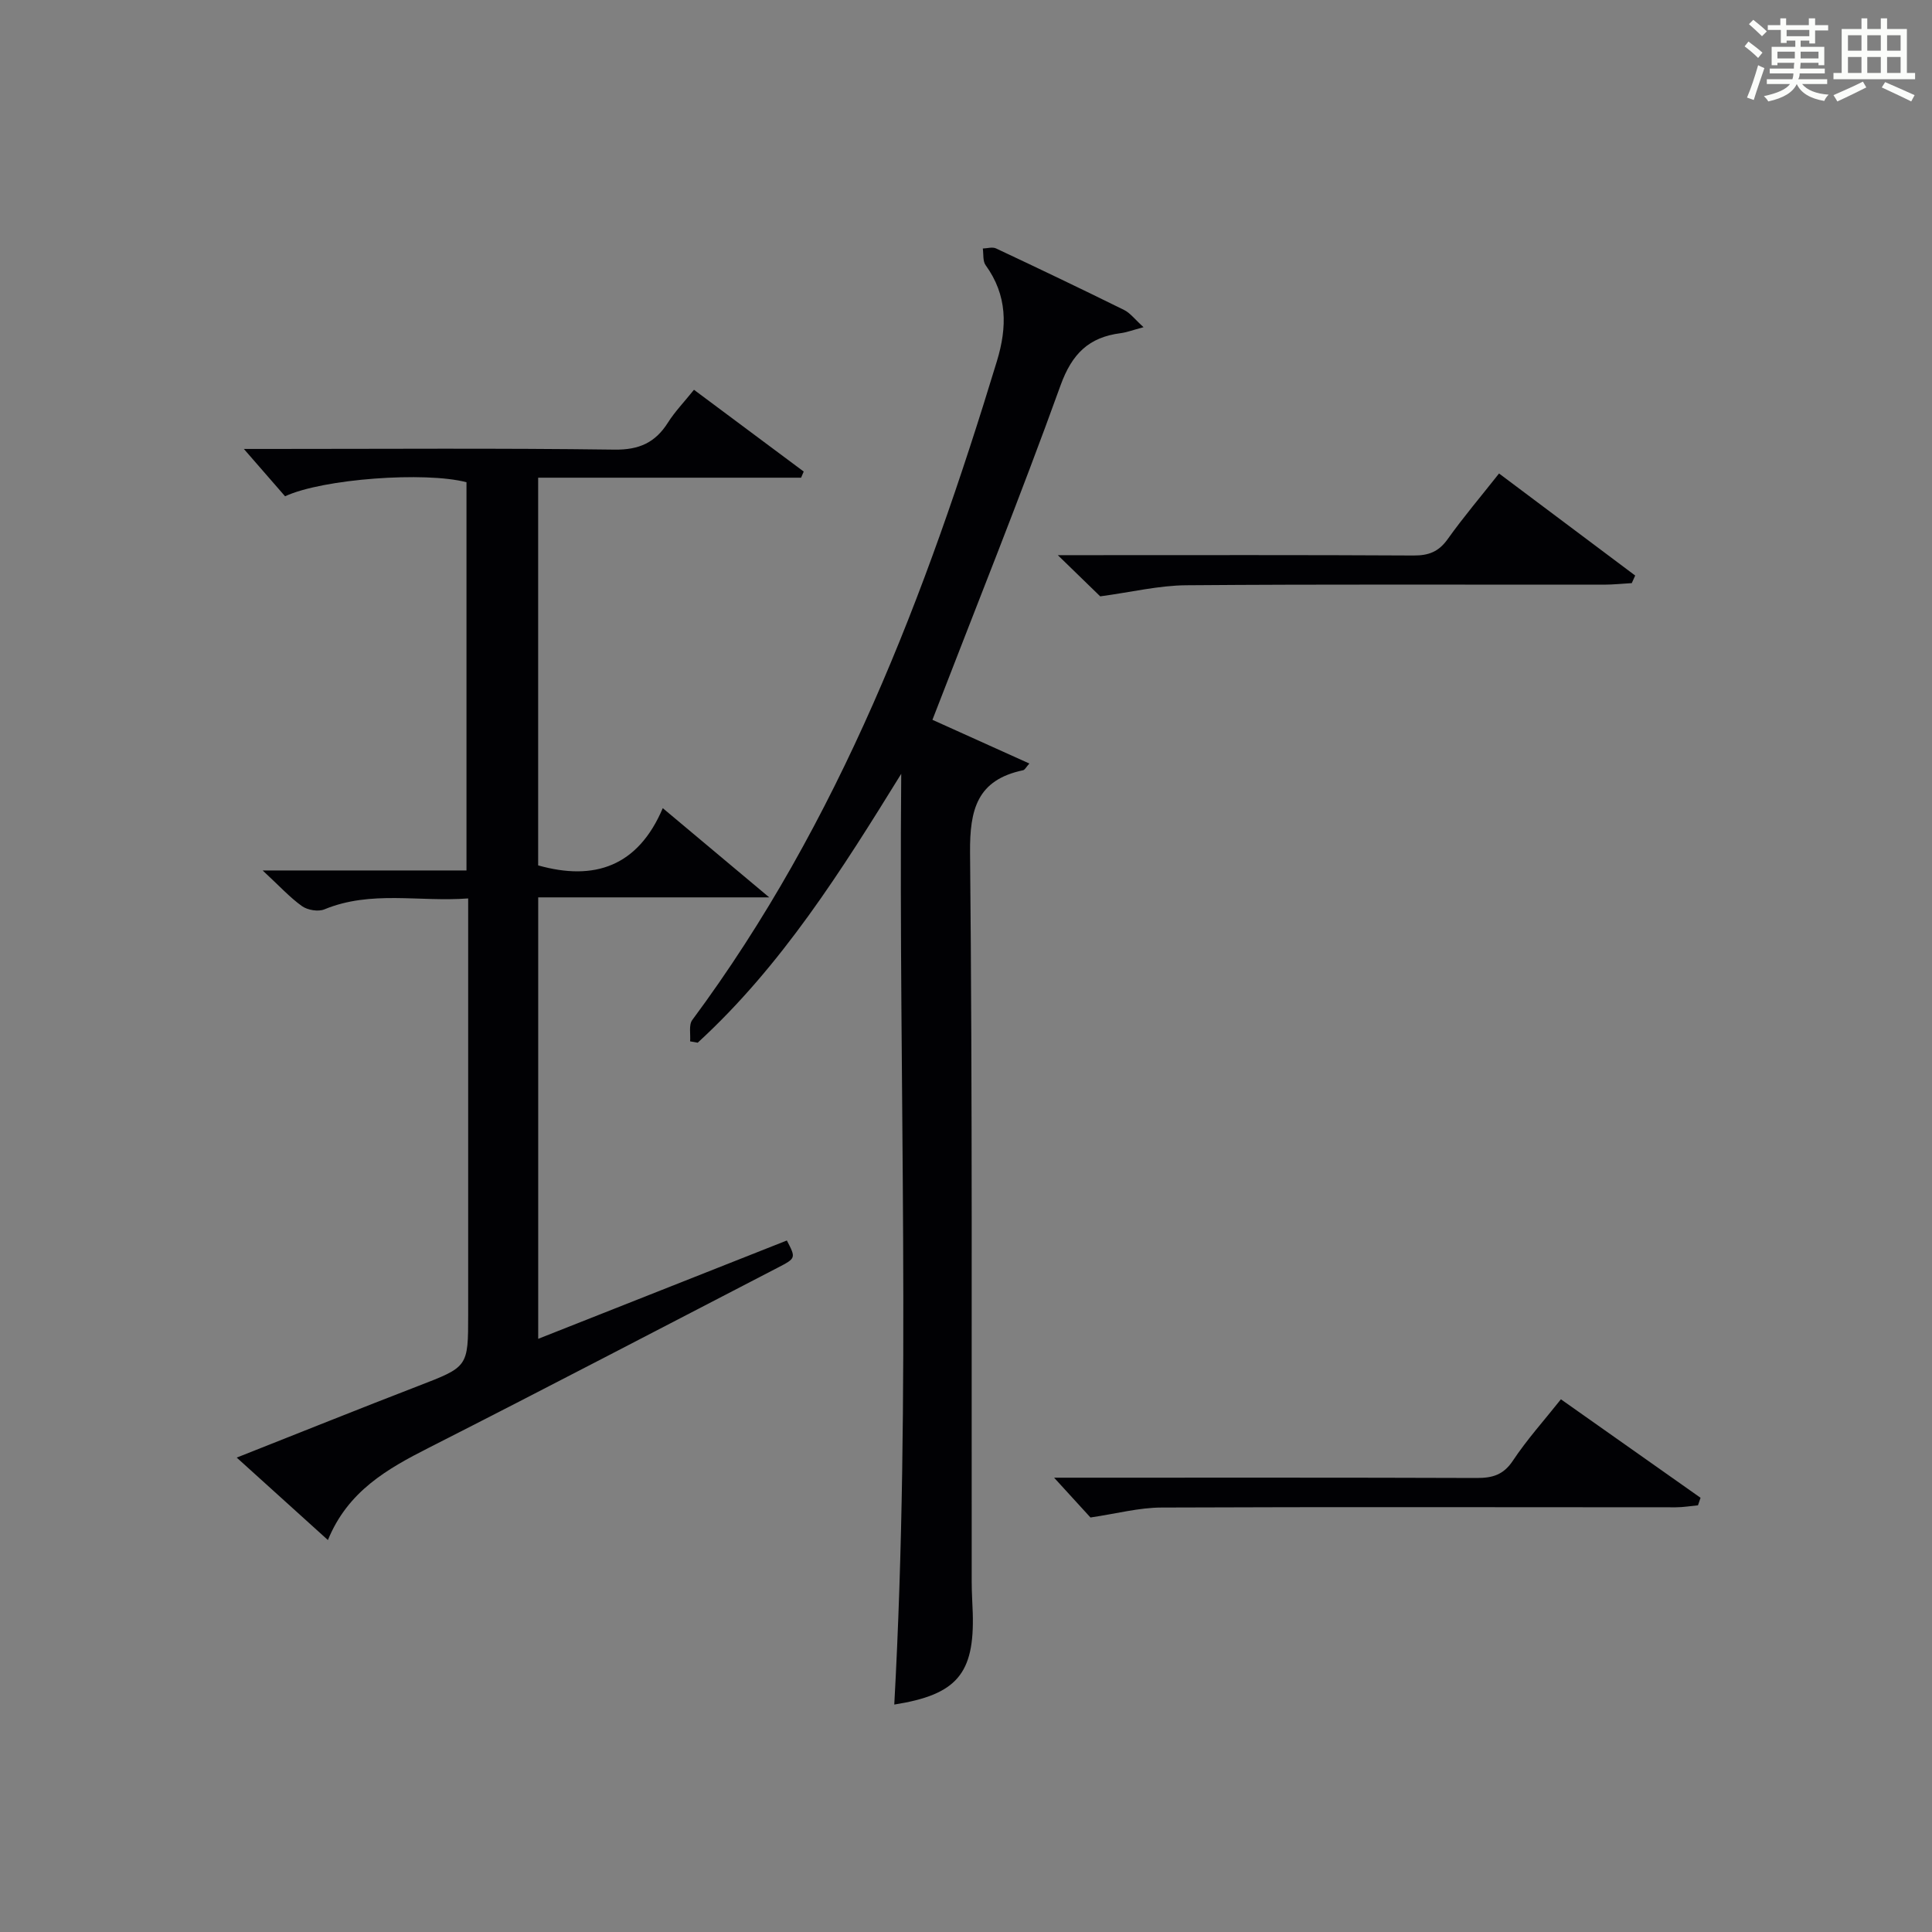 <?xml version="1.0" encoding="utf-8"?>
<svg version="1.1" id="漢_ZDIC_典" xmlns="http://www.w3.org/2000/svg" xmlns:xlink="http://www.w3.org/1999/xlink" x="0px" y="0px"
	 viewBox="0 0 400 400" style="enable-background:new 0 0 400 400;" xml:space="preserve">
<rect x="0" y="0" width="400" height="400" fill="#808080" stroke="none"/>
<style type="text/css">
	.st1{fill:#010104;}
	.st0{fill:#fbfcfa;}
</style>
<g>
	<path class="st0" d="M361.2,9.6l0.8-1c0.9,0.7,1.9,1.4,2.9,2.3L364,12C363,11,362,10.2,361.2,9.6z M361.7,20.2
		c0.9-2.1,1.6-4.3,2.3-6.7c0.4,0.2,0.8,0.4,1.3,0.6c-0.7,2.1-1.5,4.3-2.2,6.6L361.7,20.2z M362.1,5l0.9-0.9c1,0.8,2,1.6,2.8,2.4
		l-1,1C363.9,6.6,363,5.8,362.1,5z M374.6,3.8h1.2v1.4h2.7v1.1h-2.7v2.7h-1.2V8.4h-1.8v1.3h4.9v3.8h-1.2v-0.5h-3.7
		c0,0.4-0.1,0.9-0.1,1.2h5.1v1h-5.2c0,0.5-0.1,0.9-0.3,1.2h6v1h-5.2c1.1,1.3,2.9,2,5.5,2.2c-0.4,0.4-0.7,0.8-0.9,1.3
		c-2.9-0.5-4.8-1.6-5.7-3.5H372c-0.8,1.7-2.7,2.9-5.9,3.6c-0.2-0.4-0.6-0.8-0.9-1.1c2.8-0.6,4.6-1.4,5.4-2.5h-4.8v-1h5.3
		c0.1-0.3,0.2-0.7,0.2-1.2h-4.9v-1h5c0-0.4,0-0.8,0.1-1.2H368v0.5h-1.2V9.7h4.9V8.4h-1.8v0.5h-1.2V6.2H366V5.2h2.6V3.8h1.2v1.4h4.7
		V3.8z M368,12.1h3.6c0-0.4,0-0.9,0-1.4H368V12.1z M369.9,7.5h4.7V6.2h-4.7V7.5z M376.5,10.7h-3.7c0,0.5,0,1,0,1.4h3.7V10.7z"/>
	<path class="st0" d="M385.3,3.8h1.3V6h2.8V3.8h1.3V6h4.1v9.1h1.7v1.3h-16.9v-1.3h1.7V6h4.1V3.8z M385.7,16.9l0.7,1.2
		c-1.8,0.9-3.8,1.9-6,2.9c-0.2-0.4-0.5-0.8-0.8-1.3C381.9,18.7,383.9,17.8,385.7,16.9z M382.6,10.5h2.8V7.3h-2.8V10.5z M382.6,15.1
		h2.8v-3.3h-2.8V15.1z M386.6,10.5h2.8V7.3h-2.8V10.5z M386.6,15.1h2.8v-3.3h-2.8V15.1z M390.3,17c2.1,0.9,4.1,1.8,6.1,2.7l-0.7,1.3
		c-2.2-1.1-4.2-2-6.1-2.9L390.3,17z M393.5,7.3h-2.8v3.2h2.8V7.3z M390.7,15.1h2.8v-3.3h-2.8V15.1z"/>
	
	<path class="st1" d="M143.68,80.7c7.78,5.8,15.25,11.37,22.72,16.93c-0.18,0.42-0.36,0.84-0.54,1.27c-18.03,0-36.07,0-54.44,0
		c0,27.11,0,53.68,0,80.27c11.62,3.27,20.65,0.25,25.8-11.85c7.39,6.19,14.11,11.82,22.04,18.47c-16.83,0-32.16,0-47.83,0
		c0,30.67,0,60.71,0,91.4c17.32-6.85,34.41-13.61,51.48-20.36c1.89,3.64,1.9,3.67-1.89,5.63c-24.06,12.45-48.07,25.01-72.23,37.28
		c-8.61,4.37-16.76,8.98-20.9,19.11c-6.4-5.79-12.34-11.16-18.88-17.07c13.01-5.14,25.25-10.07,37.56-14.82
		c10.33-3.99,10.36-3.9,10.36-14.78c0-26.66,0-53.31,0-79.97c0-1.81,0-3.62,0-6.2c-10.17,0.77-20.09-1.73-29.76,2.26
		c-1.28,0.53-3.48,0.16-4.64-0.66c-2.55-1.82-4.7-4.2-8.15-7.39c14.94,0,28.41,0,42.2,0c0-27.23,0-53.8,0-80.38
		c-8.52-2.24-29.73-0.73-37.56,2.91c-2.65-3.05-5.44-6.26-8.53-9.8c1.74,0,3.49,0,5.25,0c23.82,0,47.65-0.18,71.47,0.14
		c5.12,0.07,8.46-1.45,11.09-5.61C139.72,85.23,141.6,83.29,143.68,80.7z"/>
	<path class="st1" d="M236.76,67.74c-2.21,0.59-3.46,1.07-4.74,1.24c-6.59,0.84-10.08,4.26-12.45,10.82c-8.33,23.09-17.5,45.87-26.52,69.23
		c6.03,2.72,12.93,5.83,20.07,9.05c-0.68,0.75-0.93,1.31-1.3,1.39c-9.5,2-11.07,8.09-10.98,17.11c0.5,50.31,0.29,100.63,0.34,150.94
		c0,2.16,0.15,4.32,0.22,6.49c0.36,12.53-3.31,16.86-16.25,18.9c3.53-64.19,0.88-128.36,1.44-192.7
		c-12.35,19.99-24.76,39.74-42.14,55.67c-0.52-0.09-1.05-0.19-1.57-0.28c0.12-1.49-0.31-3.39,0.44-4.41
		c30.49-41.1,48.35-88.01,63.07-136.39c2.17-7.12,2.19-13.66-2.33-19.9c-0.61-0.85-0.41-2.29-0.58-3.45
		c0.92-0.02,1.98-0.37,2.73-0.02c8.87,4.17,17.72,8.4,26.51,12.74C233.97,64.77,234.9,66.06,236.76,67.74z"/>
	<path class="st1" d="M225.77,314.18c-1.87-2.05-4.45-4.87-7.53-8.24c1.74,0,3.4,0,5.06,0c27.48,0,54.97-0.04,82.45,0.06
		c3.24,0.01,5.51-0.63,7.47-3.57c2.92-4.4,6.49-8.36,9.95-12.72c9.84,6.94,19.38,13.66,28.91,20.39c-0.18,0.52-0.35,1.04-0.53,1.56
		c-1.53,0.14-3.05,0.41-4.58,0.41c-35.48,0-70.96-0.1-106.44,0.05C235.84,312.12,231.16,313.39,225.77,314.18z"/>
	<path class="st1" d="M310.36,98.03c9.59,7.19,18.89,14.16,28.19,21.13c-0.24,0.52-0.47,1.05-0.71,1.57c-1.91,0.11-3.81,0.31-5.72,0.32
		c-28.83,0.02-57.66-0.11-86.48,0.12c-5.68,0.04-11.35,1.42-17.85,2.3c-1.93-1.88-4.88-4.74-8.78-8.53c2.74,0,4.45,0,6.16,0
		c22.5,0,44.99-0.06,67.49,0.07c3.15,0.02,5.22-0.79,7.08-3.41C303.02,107,306.69,102.69,310.36,98.03z"/>
</g>
</svg>
